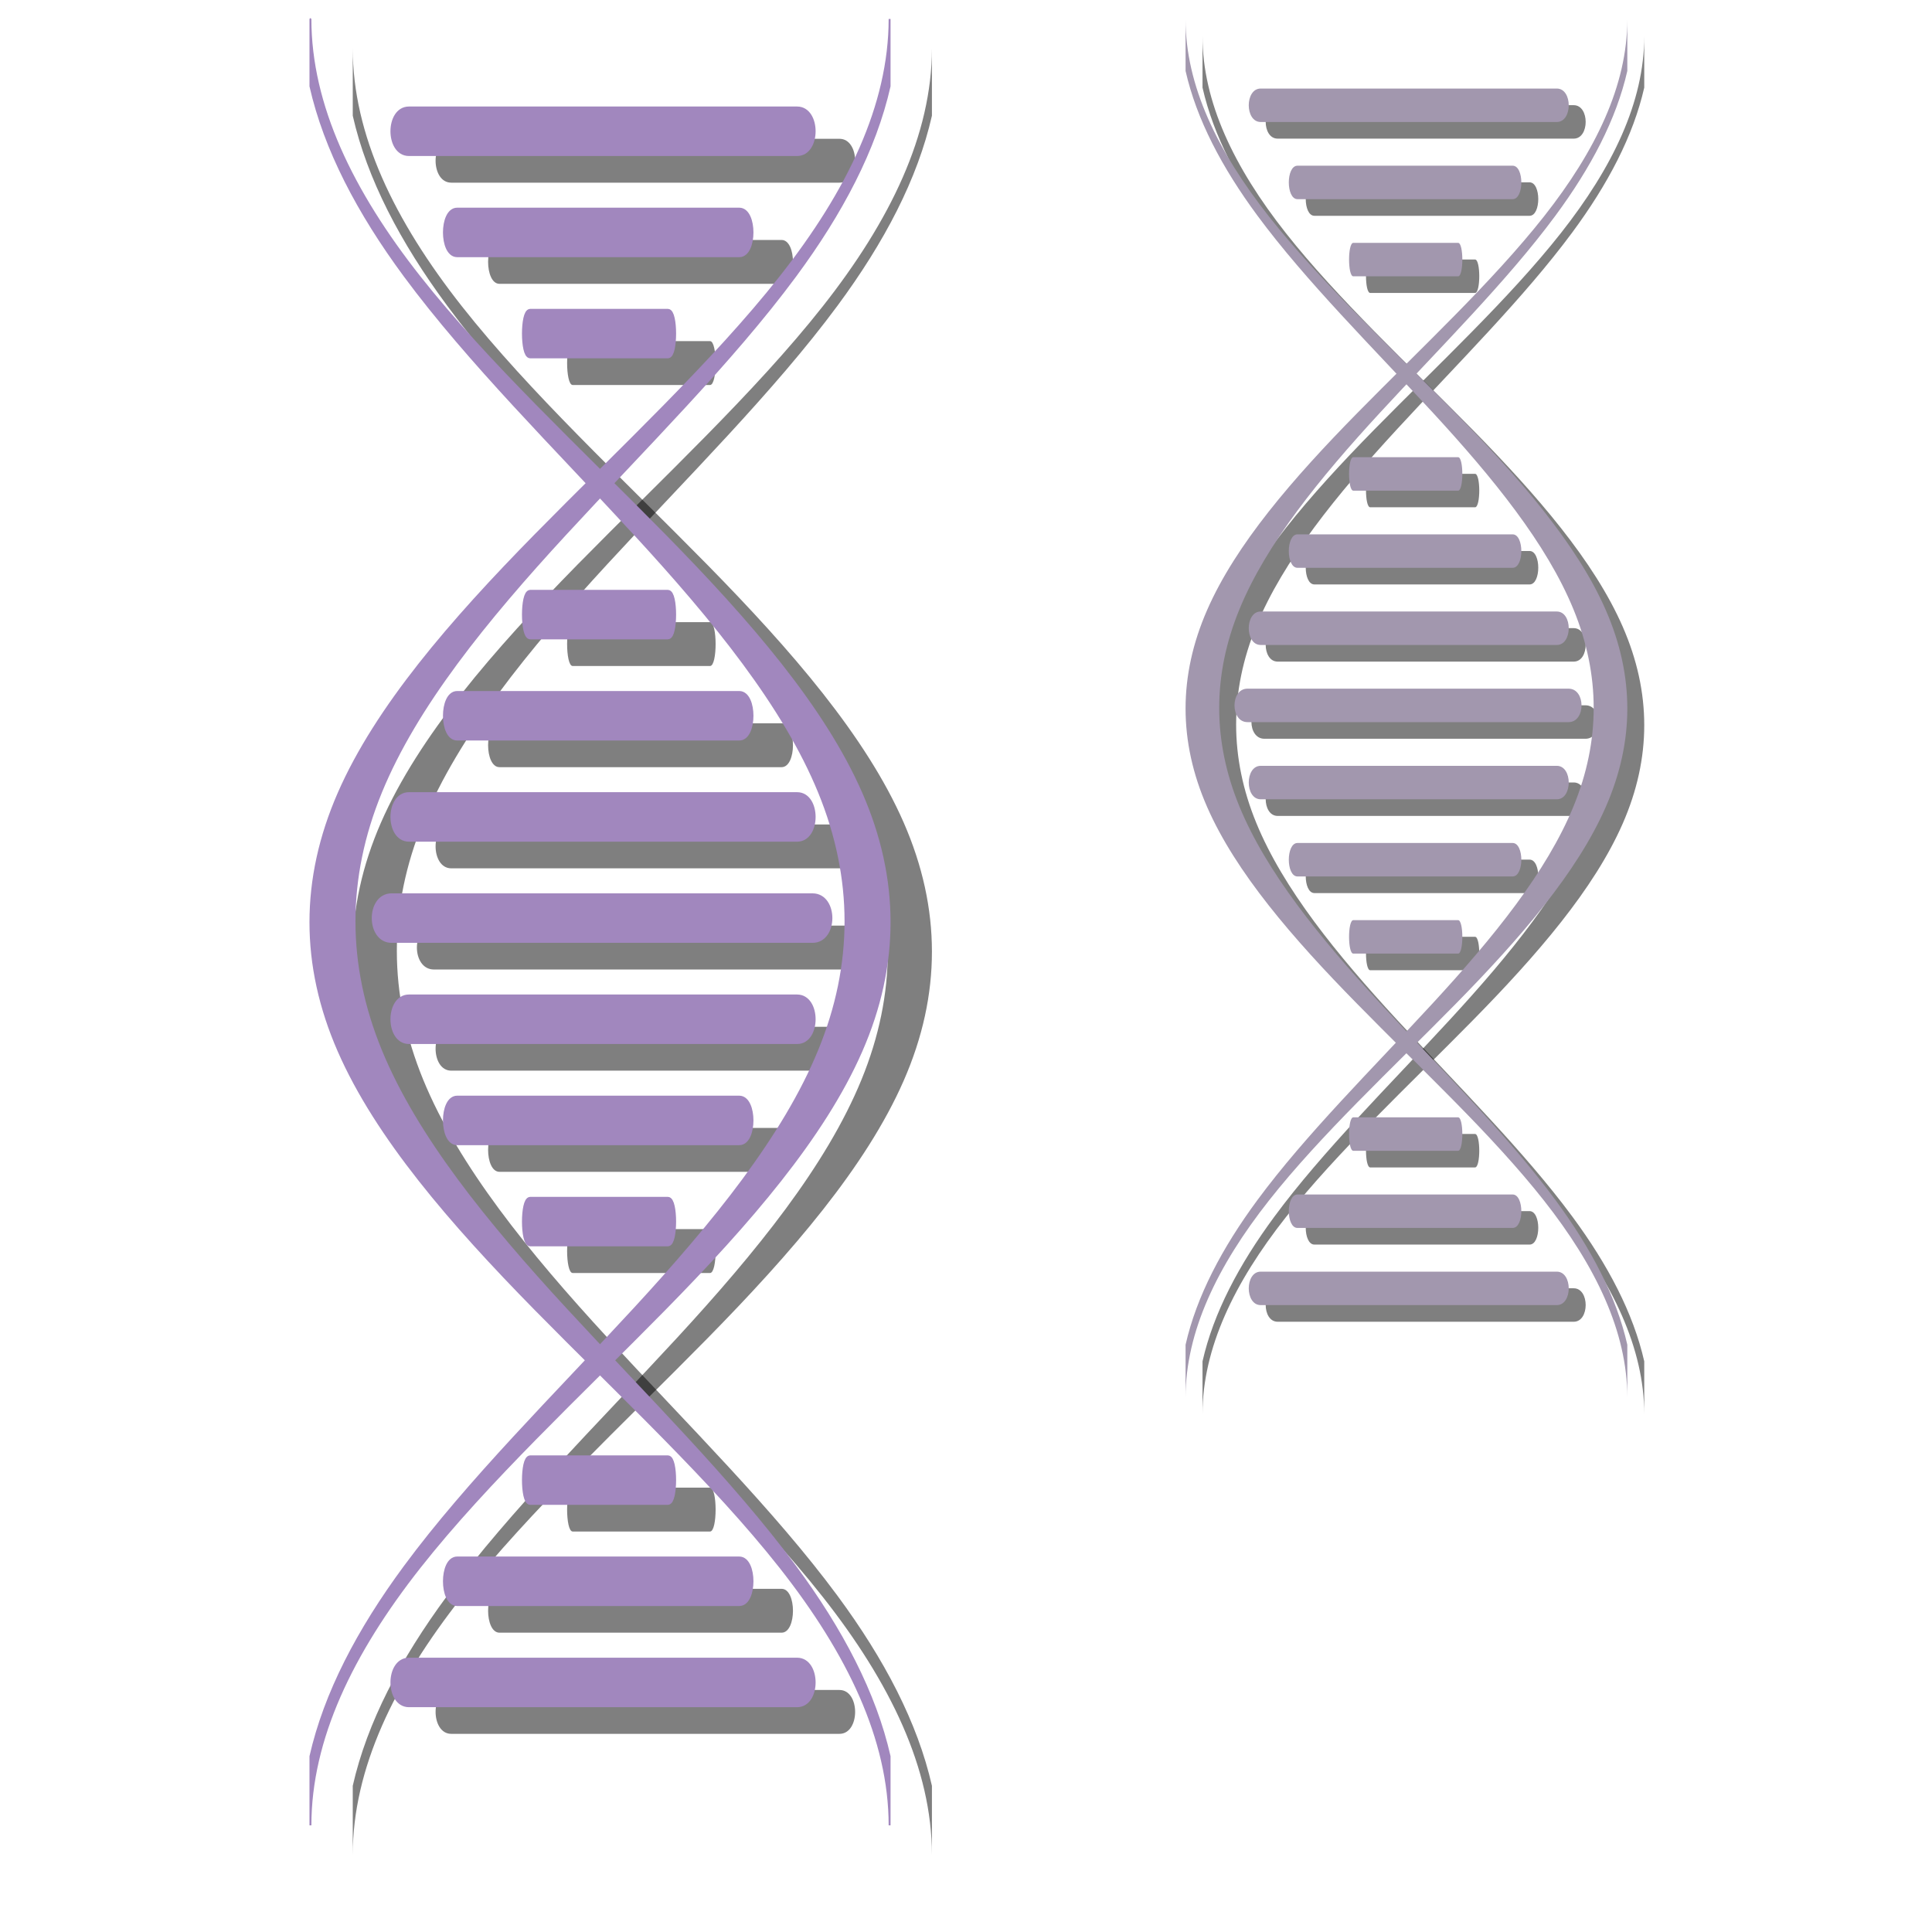 <?xml version="1.0" encoding="UTF-8" standalone="no"?>
<!-- Created with Inkscape (http://www.inkscape.org/) -->

<svg
   xmlns:dc="http://purl.org/dc/elements/1.1/"
   xmlns:cc="http://creativecommons.org/ns#"
   xmlns:rdf="http://www.w3.org/1999/02/22-rdf-syntax-ns#"
   xmlns:svg="http://www.w3.org/2000/svg"
   xmlns="http://www.w3.org/2000/svg"
   xmlns:sodipodi="http://sodipodi.sourceforge.net/DTD/sodipodi-0.dtd"
   xmlns:inkscape="http://www.inkscape.org/namespaces/inkscape"
   width="64px"
   height="64px"
   id="svg4001"
   version="1.1"
   inkscape:version="0.48.3.1 r9886"
   sodipodi:docname="EES-icon.svg">
  <defs
     id="defs4003">
    <filter
       color-interpolation-filters="sRGB"
       inkscape:collect="always"
       id="filter7422">
      <feGaussianBlur
         inkscape:collect="always"
         stdDeviation="1.381"
         id="feGaussianBlur7424" />
    </filter>
    <filter
       color-interpolation-filters="sRGB"
       inkscape:collect="always"
       id="filter4990">
      <feGaussianBlur
         inkscape:collect="always"
         stdDeviation="2.122"
         id="feGaussianBlur4992" />
    </filter>
  </defs>
  <sodipodi:namedview
     id="base"
     pagecolor="#ffffff"
     bordercolor="#666666"
     borderopacity="1.0"
     inkscape:pageopacity="0.0"
     inkscape:pageshadow="2"
     inkscape:zoom="7.7781746"
     inkscape:cx="29.520803"
     inkscape:cy="36.545846"
     inkscape:current-layer="layer1"
     showgrid="true"
     inkscape:document-units="px"
     inkscape:grid-bbox="true"
     inkscape:window-width="1366"
     inkscape:window-height="717"
     inkscape:window-x="0"
     inkscape:window-y="29"
     inkscape:window-maximized="1" />
  <g
     id="layer1"
     inkscape:label="Layer 1"
     inkscape:groupmode="layer">
    <g
       id="g6337"
       transform="matrix(0.271,0,0,0.271,-88.311,-21.814)">
      <g
         id="g4930"
         transform="matrix(0.687,0,0,0.687,337.603,-58.005)"
         style="fill:#000000;fill-opacity:0.502;stroke:none;filter:url(#filter4990)">
        <path
           id="path4932"
           d="m 45.688,210.219 0,11.969 c 2.553,11.261 8.458,22.52 16.781,33.781 11.313,15.306 26.806,30.631 40.906,45.938 14.1,15.306 26.542,30.6 32.812,45.906 6.27,15.306 6.282,30.631 0,45.938 -6.282,15.306 -18.709,30.6 -32.812,45.906 -14.103,15.306 -29.602,30.6 -40.906,45.906 -8.316,11.259 -14.226,22.522 -16.781,33.781 l 0,12.281 c 0.007,-15.306 7.381,-30.6 19.438,-45.906 12.056,-15.306 28.553,-30.6 43.594,-45.906 15.041,-15.306 28.301,-30.631 35,-45.938 6.699,-15.306 6.687,-30.6 0,-45.906 -6.687,-15.306 -19.962,-30.631 -35,-45.938 C 93.681,286.725 77.19,271.431 65.125,256.125 53.06,240.819 45.694,225.525 45.688,210.219 z"
           style="fill:#000000;fill-opacity:0.502;stroke:none"
           inkscape:connector-curvature="0" />
        <path
           inkscape:connector-curvature="0"
           style="fill:#000000;fill-opacity:0.502;stroke:none"
           d="m 148.739,210.219 0,11.969 c -2.553,11.261 -8.458,22.52 -16.781,33.781 -11.313,15.306 -26.806,30.631 -40.906,45.938 -14.1,15.306 -26.542,30.6 -32.812,45.906 -6.27,15.306 -6.282,30.631 0,45.938 6.282,15.306 18.709,30.6 32.812,45.906 14.103,15.306 29.602,30.6 40.906,45.906 8.316,11.259 14.226,22.522 16.781,33.781 l 0,12.281 c -0.007,-15.306 -7.381,-30.6 -19.438,-45.906 -12.056,-15.306 -28.553,-30.6 -43.594,-45.906 -15.041,-15.306 -28.301,-30.631 -35,-45.938 -6.699,-15.306 -6.687,-30.6 0,-45.906 6.687,-15.306 19.962,-30.631 35,-45.938 15.038,-15.306 31.529,-30.6 43.594,-45.906 12.065,-15.306 19.431,-30.6 19.438,-45.906 z"
           id="path4934" />
        <path
           sodipodi:nodetypes="sssss"
           inkscape:connector-curvature="0"
           id="path4936"
           d="m 60.124,366.296 74.909,0 c 4.031,0 4.031,7.806 0,7.806 l -74.909,0 c -4.031,0 -4.031,-7.806 0,-7.806 z"
           style="fill:#000000;fill-opacity:0.502;fill-rule:evenodd;stroke:none" />
        <path
           style="fill:#000000;fill-opacity:0.502;fill-rule:evenodd;stroke:none"
           d="m 63.214,348.296 69.073,0 c 3.717,0 3.717,7.806 0,7.806 l -69.073,0 c -3.717,0 -3.717,-7.806 0,-7.806 z"
           id="path4938"
           inkscape:connector-curvature="0"
           sodipodi:nodetypes="sssss" />
        <path
           sodipodi:nodetypes="sssss"
           inkscape:connector-curvature="0"
           id="path4940"
           d="m 71.796,330.296 50.193,0 c 2.701,0 2.701,7.806 0,7.806 l -50.193,0 c -2.701,0 -2.701,-7.806 0,-7.806 z"
           style="fill:#000000;fill-opacity:0.502;fill-rule:evenodd;stroke:none" />
        <path
           style="fill:#000000;fill-opacity:0.502;fill-rule:evenodd;stroke:none"
           d="m 84.815,312.296 24.45,0 c 1.316,0 1.316,7.806 0,7.806 l -24.45,0 c -1.316,0 -1.316,-7.806 0,-7.806 z"
           id="path4942"
           inkscape:connector-curvature="0"
           sodipodi:nodetypes="sssss" />
        <path
           style="fill:#000000;fill-opacity:0.502;fill-rule:evenodd;stroke:none"
           d="m 63.214,384.296 69.073,0 c 3.717,0 3.717,7.806 0,7.806 l -69.073,0 c -3.717,0 -3.717,-7.806 0,-7.806 z"
           id="path4944"
           inkscape:connector-curvature="0"
           sodipodi:nodetypes="sssss" />
        <path
           sodipodi:nodetypes="sssss"
           inkscape:connector-curvature="0"
           id="path4946"
           d="m 71.796,402.296 50.193,0 c 2.701,0 2.701,7.806 0,7.806 l -50.193,0 c -2.701,0 -2.701,-7.806 0,-7.806 z"
           style="fill:#000000;fill-opacity:0.502;fill-rule:evenodd;stroke:none" />
        <path
           style="fill:#000000;fill-opacity:0.502;fill-rule:evenodd;stroke:none"
           d="m 84.815,420.296 24.45,0 c 1.316,0 1.316,7.806 0,7.806 l -24.45,0 c -1.316,0 -1.316,-7.806 0,-7.806 z"
           id="path4948"
           inkscape:connector-curvature="0"
           sodipodi:nodetypes="sssss" />
        <path
           sodipodi:nodetypes="sssss"
           inkscape:connector-curvature="0"
           id="path4950"
           d="m 63.214,502.296 69.073,0 c 3.717,0 3.717,7.806 0,7.806 l -69.073,0 c -3.717,0 -3.717,-7.806 0,-7.806 z"
           style="fill:#000000;fill-opacity:0.502;fill-rule:evenodd;stroke:none" />
        <path
           style="fill:#000000;fill-opacity:0.502;fill-rule:evenodd;stroke:none"
           d="m 71.796,484.296 50.193,0 c 2.701,0 2.701,7.806 0,7.806 l -50.193,0 c -2.701,0 -2.701,-7.806 0,-7.806 z"
           id="path4952"
           inkscape:connector-curvature="0"
           sodipodi:nodetypes="sssss" />
        <path
           sodipodi:nodetypes="sssss"
           inkscape:connector-curvature="0"
           id="path4954"
           d="m 84.815,466.296 24.45,0 c 1.316,0 1.316,7.806 0,7.806 l -24.45,0 c -1.316,0 -1.316,-7.806 0,-7.806 z"
           style="fill:#000000;fill-opacity:0.502;fill-rule:evenodd;stroke:none" />
        <path
           sodipodi:nodetypes="sssss"
           inkscape:connector-curvature="0"
           id="path4956"
           d="m 63.214,226.296 69.073,0 c 3.717,0 3.717,7.806 0,7.806 l -69.073,0 c -3.717,0 -3.717,-7.806 0,-7.806 z"
           style="fill:#000000;fill-opacity:0.502;fill-rule:evenodd;stroke:none" />
        <path
           style="fill:#000000;fill-opacity:0.502;fill-rule:evenodd;stroke:none"
           d="m 71.796,244.296 50.193,0 c 2.701,0 2.701,7.806 0,7.806 l -50.193,0 c -2.701,0 -2.701,-7.806 0,-7.806 z"
           id="path4958"
           inkscape:connector-curvature="0"
           sodipodi:nodetypes="sssss" />
        <path
           sodipodi:nodetypes="sssss"
           inkscape:connector-curvature="0"
           id="path4960"
           d="m 84.815,262.296 24.45,0 c 1.316,0 1.316,7.806 0,7.806 l -24.45,0 c -1.316,0 -1.316,-7.806 0,-7.806 z"
           style="fill:#000000;fill-opacity:0.502;fill-rule:evenodd;stroke:none" />
      </g>
      <g
         style="fill:#a187be;stroke:#a187be"
         transform="matrix(0.687,0,0,0.687,332.429,-61.607)"
         id="g4903">
        <path
           inkscape:connector-curvature="0"
           style="fill:#a187be;stroke:#a187be;stroke-width:0.338;stroke-linecap:round;stroke-linejoin:bevel;stroke-miterlimit:4;stroke-opacity:1;stroke-dasharray:none;stroke-dashoffset:0"
           d="m 45.688,210.219 0,11.969 c 2.553,11.261 8.458,22.52 16.781,33.781 11.313,15.306 26.806,30.631 40.906,45.938 14.1,15.306 26.542,30.6 32.812,45.906 6.27,15.306 6.282,30.631 0,45.938 -6.282,15.306 -18.709,30.6 -32.812,45.906 -14.103,15.306 -29.602,30.6 -40.906,45.906 -8.316,11.259 -14.226,22.522 -16.781,33.781 l 0,12.281 c 0.007,-15.306 7.381,-30.6 19.438,-45.906 12.056,-15.306 28.553,-30.6 43.594,-45.906 15.041,-15.306 28.301,-30.631 35,-45.938 6.699,-15.306 6.687,-30.6 0,-45.906 -6.687,-15.306 -19.962,-30.631 -35,-45.938 C 93.681,286.725 77.19,271.431 65.125,256.125 53.06,240.819 45.694,225.525 45.688,210.219 z"
           id="path4596" />
        <path
           id="path4607"
           d="m 148.739,210.219 0,11.969 c -2.553,11.261 -8.458,22.52 -16.781,33.781 -11.313,15.306 -26.806,30.631 -40.906,45.938 -14.1,15.306 -26.542,30.6 -32.812,45.906 -6.27,15.306 -6.282,30.631 0,45.938 6.282,15.306 18.709,30.6 32.812,45.906 14.103,15.306 29.602,30.6 40.906,45.906 8.316,11.259 14.226,22.522 16.781,33.781 l 0,12.281 c -0.007,-15.306 -7.381,-30.6 -19.438,-45.906 -12.056,-15.306 -28.553,-30.6 -43.594,-45.906 -15.041,-15.306 -28.301,-30.631 -35,-45.938 -6.699,-15.306 -6.687,-30.6 0,-45.906 6.687,-15.306 19.962,-30.631 35,-45.938 15.038,-15.306 31.529,-30.6 43.594,-45.906 12.065,-15.306 19.431,-30.6 19.438,-45.906 z"
           style="fill:#a187be;fill-opacity:1;stroke:#a187be;stroke-width:0.338;stroke-linecap:round;stroke-linejoin:bevel;stroke-miterlimit:4;stroke-opacity:1;stroke-dasharray:none;stroke-dashoffset:0"
           inkscape:connector-curvature="0" />
        <path
           style="fill:#a187be;fill-opacity:1;fill-rule:evenodd;stroke:#a187be"
           d="m 60.124,366.296 74.909,0 c 4.031,0 4.031,7.806 0,7.806 l -74.909,0 c -4.031,0 -4.031,-7.806 0,-7.806 z"
           id="rect4637"
           inkscape:connector-curvature="0"
           sodipodi:nodetypes="sssss" />
        <path
           sodipodi:nodetypes="sssss"
           inkscape:connector-curvature="0"
           id="path4640"
           d="m 63.214,348.296 69.073,0 c 3.717,0 3.717,7.806 0,7.806 l -69.073,0 c -3.717,0 -3.717,-7.806 0,-7.806 z"
           style="fill:#a187be;fill-opacity:1;fill-rule:evenodd;stroke:#a187be" />
        <path
           style="fill:#a187be;fill-opacity:1;fill-rule:evenodd;stroke:#a187be"
           d="m 71.796,330.296 50.193,0 c 2.701,0 2.701,7.806 0,7.806 l -50.193,0 c -2.701,0 -2.701,-7.806 0,-7.806 z"
           id="path4642"
           inkscape:connector-curvature="0"
           sodipodi:nodetypes="sssss" />
        <path
           sodipodi:nodetypes="sssss"
           inkscape:connector-curvature="0"
           id="path4644"
           d="m 84.815,312.296 24.45,0 c 1.316,0 1.316,7.806 0,7.806 l -24.45,0 c -1.316,0 -1.316,-7.806 0,-7.806 z"
           style="fill:#a187be;fill-opacity:1;fill-rule:evenodd;stroke:#a187be" />
        <path
           sodipodi:nodetypes="sssss"
           inkscape:connector-curvature="0"
           id="path4650"
           d="m 63.214,384.296 69.073,0 c 3.717,0 3.717,7.806 0,7.806 l -69.073,0 c -3.717,0 -3.717,-7.806 0,-7.806 z"
           style="fill:#a187be;fill-opacity:1;fill-rule:evenodd;stroke:#a187be" />
        <path
           style="fill:#a187be;fill-opacity:1;fill-rule:evenodd;stroke:#a187be"
           d="m 71.796,402.296 50.193,0 c 2.701,0 2.701,7.806 0,7.806 l -50.193,0 c -2.701,0 -2.701,-7.806 0,-7.806 z"
           id="path4652"
           inkscape:connector-curvature="0"
           sodipodi:nodetypes="sssss" />
        <path
           sodipodi:nodetypes="sssss"
           inkscape:connector-curvature="0"
           id="path4654"
           d="m 84.815,420.296 24.45,0 c 1.316,0 1.316,7.806 0,7.806 l -24.45,0 c -1.316,0 -1.316,-7.806 0,-7.806 z"
           style="fill:#a187be;fill-opacity:1;fill-rule:evenodd;stroke:#a187be" />
        <path
           style="fill:#a187be;fill-opacity:1;fill-rule:evenodd;stroke:#a187be"
           d="m 63.214,502.296 69.073,0 c 3.717,0 3.717,7.806 0,7.806 l -69.073,0 c -3.717,0 -3.717,-7.806 0,-7.806 z"
           id="path4664"
           inkscape:connector-curvature="0"
           sodipodi:nodetypes="sssss" />
        <path
           sodipodi:nodetypes="sssss"
           inkscape:connector-curvature="0"
           id="path4666"
           d="m 71.796,484.296 50.193,0 c 2.701,0 2.701,7.806 0,7.806 l -50.193,0 c -2.701,0 -2.701,-7.806 0,-7.806 z"
           style="fill:#a187be;fill-opacity:1;fill-rule:evenodd;stroke:#a187be" />
        <path
           style="fill:#a187be;fill-opacity:1;fill-rule:evenodd;stroke:#a187be"
           d="m 84.815,466.296 24.45,0 c 1.316,0 1.316,7.806 0,7.806 l -24.45,0 c -1.316,0 -1.316,-7.806 0,-7.806 z"
           id="path4668"
           inkscape:connector-curvature="0"
           sodipodi:nodetypes="sssss" />
        <path
           style="fill:#a187be;fill-opacity:1;fill-rule:evenodd;stroke:#a187be"
           d="m 63.214,226.296 69.073,0 c 3.717,0 3.717,7.806 0,7.806 l -69.073,0 c -3.717,0 -3.717,-7.806 0,-7.806 z"
           id="path4670"
           inkscape:connector-curvature="0"
           sodipodi:nodetypes="sssss" />
        <path
           sodipodi:nodetypes="sssss"
           inkscape:connector-curvature="0"
           id="path4672"
           d="m 71.796,244.296 50.193,0 c 2.701,0 2.701,7.806 0,7.806 l -50.193,0 c -2.701,0 -2.701,-7.806 0,-7.806 z"
           style="fill:#a187be;fill-opacity:1;fill-rule:evenodd;stroke:#a187be" />
        <path
           style="fill:#a187be;fill-opacity:1;fill-rule:evenodd;stroke:#a187be"
           d="m 84.815,262.296 24.45,0 c 1.316,0 1.316,7.806 0,7.806 l -24.45,0 c -1.316,0 -1.316,-7.806 0,-7.806 z"
           id="path4674"
           inkscape:connector-curvature="0"
           sodipodi:nodetypes="sssss" />
      </g>
    </g>
    <g
       id="g4222"
       transform="matrix(0.142,0,0,0.142,33.347,-28.65)"
       style="fill:#000000;fill-opacity:0.502;stroke:none;filter:url(#filter4990)">
      <path
         id="path4224"
         d="m 45.688,210.219 0,11.969 c 2.553,11.261 8.458,22.52 16.781,33.781 11.313,15.306 26.806,30.631 40.906,45.938 14.1,15.306 26.542,30.6 32.812,45.906 6.27,15.306 6.282,30.631 0,45.938 -6.282,15.306 -18.709,30.6 -32.812,45.906 -14.103,15.306 -29.602,30.6 -40.906,45.906 -8.316,11.259 -14.226,22.522 -16.781,33.781 l 0,12.281 c 0.007,-15.306 7.381,-30.6 19.438,-45.906 12.056,-15.306 28.553,-30.6 43.594,-45.906 15.041,-15.306 28.301,-30.631 35,-45.938 6.699,-15.306 6.687,-30.6 0,-45.906 -6.687,-15.306 -19.962,-30.631 -35,-45.938 C 93.681,286.725 77.19,271.431 65.125,256.125 53.06,240.819 45.694,225.525 45.688,210.219 z"
         style="fill:#000000;fill-opacity:0.502;stroke:none"
         inkscape:connector-curvature="0" />
      <path
         inkscape:connector-curvature="0"
         style="fill:#000000;fill-opacity:0.502;stroke:none"
         d="m 148.739,210.219 0,11.969 c -2.553,11.261 -8.458,22.52 -16.781,33.781 -11.313,15.306 -26.806,30.631 -40.906,45.938 -14.1,15.306 -26.542,30.6 -32.812,45.906 -6.27,15.306 -6.282,30.631 0,45.938 6.282,15.306 18.709,30.6 32.812,45.906 14.103,15.306 29.602,30.6 40.906,45.906 8.316,11.259 14.226,22.522 16.781,33.781 l 0,12.281 c -0.007,-15.306 -7.381,-30.6 -19.438,-45.906 -12.056,-15.306 -28.553,-30.6 -43.594,-45.906 -15.041,-15.306 -28.301,-30.631 -35,-45.938 -6.699,-15.306 -6.687,-30.6 0,-45.906 6.687,-15.306 19.962,-30.631 35,-45.938 15.038,-15.306 31.529,-30.6 43.594,-45.906 12.065,-15.306 19.431,-30.6 19.438,-45.906 z"
         id="path4226" />
      <path
         sodipodi:nodetypes="sssss"
         inkscape:connector-curvature="0"
         id="path4228"
         d="m 60.124,366.296 74.909,0 c 4.031,0 4.031,7.806 0,7.806 l -74.909,0 c -4.031,0 -4.031,-7.806 0,-7.806 z"
         style="fill:#000000;fill-opacity:0.502;fill-rule:evenodd;stroke:none" />
      <path
         style="fill:#000000;fill-opacity:0.502;fill-rule:evenodd;stroke:none"
         d="m 63.214,348.296 69.073,0 c 3.717,0 3.717,7.806 0,7.806 l -69.073,0 c -3.717,0 -3.717,-7.806 0,-7.806 z"
         id="path4230"
         inkscape:connector-curvature="0"
         sodipodi:nodetypes="sssss" />
      <path
         sodipodi:nodetypes="sssss"
         inkscape:connector-curvature="0"
         id="path4232"
         d="m 71.796,330.296 50.193,0 c 2.701,0 2.701,7.806 0,7.806 l -50.193,0 c -2.701,0 -2.701,-7.806 0,-7.806 z"
         style="fill:#000000;fill-opacity:0.502;fill-rule:evenodd;stroke:none" />
      <path
         style="fill:#000000;fill-opacity:0.502;fill-rule:evenodd;stroke:none"
         d="m 84.815,312.296 24.45,0 c 1.316,0 1.316,7.806 0,7.806 l -24.45,0 c -1.316,0 -1.316,-7.806 0,-7.806 z"
         id="path4234"
         inkscape:connector-curvature="0"
         sodipodi:nodetypes="sssss" />
      <path
         style="fill:#000000;fill-opacity:0.502;fill-rule:evenodd;stroke:none"
         d="m 63.214,384.296 69.073,0 c 3.717,0 3.717,7.806 0,7.806 l -69.073,0 c -3.717,0 -3.717,-7.806 0,-7.806 z"
         id="path4236"
         inkscape:connector-curvature="0"
         sodipodi:nodetypes="sssss" />
      <path
         sodipodi:nodetypes="sssss"
         inkscape:connector-curvature="0"
         id="path4238"
         d="m 71.796,402.296 50.193,0 c 2.701,0 2.701,7.806 0,7.806 l -50.193,0 c -2.701,0 -2.701,-7.806 0,-7.806 z"
         style="fill:#000000;fill-opacity:0.502;fill-rule:evenodd;stroke:none" />
      <path
         style="fill:#000000;fill-opacity:0.502;fill-rule:evenodd;stroke:none"
         d="m 84.815,420.296 24.45,0 c 1.316,0 1.316,7.806 0,7.806 l -24.45,0 c -1.316,0 -1.316,-7.806 0,-7.806 z"
         id="path4240"
         inkscape:connector-curvature="0"
         sodipodi:nodetypes="sssss" />
      <path
         sodipodi:nodetypes="sssss"
         inkscape:connector-curvature="0"
         id="path4242"
         d="m 63.214,502.296 69.073,0 c 3.717,0 3.717,7.806 0,7.806 l -69.073,0 c -3.717,0 -3.717,-7.806 0,-7.806 z"
         style="fill:#000000;fill-opacity:0.502;fill-rule:evenodd;stroke:none" />
      <path
         style="fill:#000000;fill-opacity:0.502;fill-rule:evenodd;stroke:none"
         d="m 71.796,484.296 50.193,0 c 2.701,0 2.701,7.806 0,7.806 l -50.193,0 c -2.701,0 -2.701,-7.806 0,-7.806 z"
         id="path4244"
         inkscape:connector-curvature="0"
         sodipodi:nodetypes="sssss" />
      <path
         sodipodi:nodetypes="sssss"
         inkscape:connector-curvature="0"
         id="path4246"
         d="m 84.815,466.296 24.45,0 c 1.316,0 1.316,7.806 0,7.806 l -24.45,0 c -1.316,0 -1.316,-7.806 0,-7.806 z"
         style="fill:#000000;fill-opacity:0.502;fill-rule:evenodd;stroke:none" />
      <path
         sodipodi:nodetypes="sssss"
         inkscape:connector-curvature="0"
         id="path4248"
         d="m 63.214,226.296 69.073,0 c 3.717,0 3.717,7.806 0,7.806 l -69.073,0 c -3.717,0 -3.717,-7.806 0,-7.806 z"
         style="fill:#000000;fill-opacity:0.502;fill-rule:evenodd;stroke:none" />
      <path
         style="fill:#000000;fill-opacity:0.502;fill-rule:evenodd;stroke:none"
         d="m 71.796,244.296 50.193,0 c 2.701,0 2.701,7.806 0,7.806 l -50.193,0 c -2.701,0 -2.701,-7.806 0,-7.806 z"
         id="path4250"
         inkscape:connector-curvature="0"
         sodipodi:nodetypes="sssss" />
      <path
         sodipodi:nodetypes="sssss"
         inkscape:connector-curvature="0"
         id="path4252"
         d="m 84.815,262.296 24.45,0 c 1.316,0 1.316,7.806 0,7.806 l -24.45,0 c -1.316,0 -1.316,-7.806 0,-7.806 z"
         style="fill:#000000;fill-opacity:0.502;fill-rule:evenodd;stroke:none" />
    </g>
    <g
       style="fill:#a297ae;fill-opacity:1;stroke:none"
       transform="matrix(0.142,0,0,0.142,32.786,-29.201)"
       id="g4254">
      <path
         inkscape:connector-curvature="0"
         style="fill:#a297ae;fill-opacity:1;stroke:none;stroke-width:0.338;stroke-linecap:round;stroke-linejoin:bevel;stroke-miterlimit:4;stroke-opacity:1;stroke-dasharray:none;stroke-dashoffset:0"
         d="m 45.688,210.219 0,11.969 c 2.553,11.261 8.458,22.52 16.781,33.781 11.313,15.306 26.806,30.631 40.906,45.938 14.1,15.306 26.542,30.6 32.812,45.906 6.27,15.306 6.282,30.631 0,45.938 -6.282,15.306 -18.709,30.6 -32.812,45.906 -14.103,15.306 -29.602,30.6 -40.906,45.906 -8.316,11.259 -14.226,22.522 -16.781,33.781 l 0,12.281 c 0.007,-15.306 7.381,-30.6 19.438,-45.906 12.056,-15.306 28.553,-30.6 43.594,-45.906 15.041,-15.306 28.301,-30.631 35,-45.938 6.699,-15.306 6.687,-30.6 0,-45.906 -6.687,-15.306 -19.962,-30.631 -35,-45.938 C 93.681,286.725 77.19,271.431 65.125,256.125 53.06,240.819 45.694,225.525 45.688,210.219 z"
         id="path4256" />
      <path
         id="path4258"
         d="m 148.739,210.219 0,11.969 c -2.553,11.261 -8.458,22.52 -16.781,33.781 -11.313,15.306 -26.806,30.631 -40.906,45.938 -14.1,15.306 -26.542,30.6 -32.812,45.906 -6.27,15.306 -6.282,30.631 0,45.938 6.282,15.306 18.709,30.6 32.812,45.906 14.103,15.306 29.602,30.6 40.906,45.906 8.316,11.259 14.226,22.522 16.781,33.781 l 0,12.281 c -0.007,-15.306 -7.381,-30.6 -19.438,-45.906 -12.056,-15.306 -28.553,-30.6 -43.594,-45.906 -15.041,-15.306 -28.301,-30.631 -35,-45.938 -6.699,-15.306 -6.687,-30.6 0,-45.906 6.687,-15.306 19.962,-30.631 35,-45.938 15.038,-15.306 31.529,-30.6 43.594,-45.906 12.065,-15.306 19.431,-30.6 19.438,-45.906 z"
         style="fill:#a297ae;fill-opacity:1;stroke:none;stroke-width:0.338;stroke-linecap:round;stroke-linejoin:bevel;stroke-miterlimit:4;stroke-opacity:1;stroke-dasharray:none;stroke-dashoffset:0"
         inkscape:connector-curvature="0" />
      <path
         style="fill:#a297ae;fill-opacity:1;fill-rule:evenodd;stroke:none"
         d="m 60.124,366.296 74.909,0 c 4.031,0 4.031,7.806 0,7.806 l -74.909,0 c -4.031,0 -4.031,-7.806 0,-7.806 z"
         id="path4260"
         inkscape:connector-curvature="0"
         sodipodi:nodetypes="sssss" />
      <path
         sodipodi:nodetypes="sssss"
         inkscape:connector-curvature="0"
         id="path4262"
         d="m 63.214,348.296 69.073,0 c 3.717,0 3.717,7.806 0,7.806 l -69.073,0 c -3.717,0 -3.717,-7.806 0,-7.806 z"
         style="fill:#a297ae;fill-opacity:1;fill-rule:evenodd;stroke:none" />
      <path
         style="fill:#a297ae;fill-opacity:1;fill-rule:evenodd;stroke:none"
         d="m 71.796,330.296 50.193,0 c 2.701,0 2.701,7.806 0,7.806 l -50.193,0 c -2.701,0 -2.701,-7.806 0,-7.806 z"
         id="path4264"
         inkscape:connector-curvature="0"
         sodipodi:nodetypes="sssss" />
      <path
         sodipodi:nodetypes="sssss"
         inkscape:connector-curvature="0"
         id="path4266"
         d="m 84.815,312.296 24.45,0 c 1.316,0 1.316,7.806 0,7.806 l -24.45,0 c -1.316,0 -1.316,-7.806 0,-7.806 z"
         style="fill:#a297ae;fill-opacity:1;fill-rule:evenodd;stroke:none" />
      <path
         sodipodi:nodetypes="sssss"
         inkscape:connector-curvature="0"
         id="path4268"
         d="m 63.214,384.296 69.073,0 c 3.717,0 3.717,7.806 0,7.806 l -69.073,0 c -3.717,0 -3.717,-7.806 0,-7.806 z"
         style="fill:#a297ae;fill-opacity:1;fill-rule:evenodd;stroke:none" />
      <path
         style="fill:#a297ae;fill-opacity:1;fill-rule:evenodd;stroke:none"
         d="m 71.796,402.296 50.193,0 c 2.701,0 2.701,7.806 0,7.806 l -50.193,0 c -2.701,0 -2.701,-7.806 0,-7.806 z"
         id="path4270"
         inkscape:connector-curvature="0"
         sodipodi:nodetypes="sssss" />
      <path
         sodipodi:nodetypes="sssss"
         inkscape:connector-curvature="0"
         id="path4272"
         d="m 84.815,420.296 24.45,0 c 1.316,0 1.316,7.806 0,7.806 l -24.45,0 c -1.316,0 -1.316,-7.806 0,-7.806 z"
         style="fill:#a297ae;fill-opacity:1;fill-rule:evenodd;stroke:none" />
      <path
         style="fill:#a297ae;fill-opacity:1;fill-rule:evenodd;stroke:none"
         d="m 63.214,502.296 69.073,0 c 3.717,0 3.717,7.806 0,7.806 l -69.073,0 c -3.717,0 -3.717,-7.806 0,-7.806 z"
         id="path4274"
         inkscape:connector-curvature="0"
         sodipodi:nodetypes="sssss" />
      <path
         sodipodi:nodetypes="sssss"
         inkscape:connector-curvature="0"
         id="path4276"
         d="m 71.796,484.296 50.193,0 c 2.701,0 2.701,7.806 0,7.806 l -50.193,0 c -2.701,0 -2.701,-7.806 0,-7.806 z"
         style="fill:#a297ae;fill-opacity:1;fill-rule:evenodd;stroke:none" />
      <path
         style="fill:#a297ae;fill-opacity:1;fill-rule:evenodd;stroke:none"
         d="m 84.815,466.296 24.45,0 c 1.316,0 1.316,7.806 0,7.806 l -24.45,0 c -1.316,0 -1.316,-7.806 0,-7.806 z"
         id="path4278"
         inkscape:connector-curvature="0"
         sodipodi:nodetypes="sssss" />
      <path
         style="fill:#a297ae;fill-opacity:1;fill-rule:evenodd;stroke:none"
         d="m 63.214,226.296 69.073,0 c 3.717,0 3.717,7.806 0,7.806 l -69.073,0 c -3.717,0 -3.717,-7.806 0,-7.806 z"
         id="path4280"
         inkscape:connector-curvature="0"
         sodipodi:nodetypes="sssss" />
      <path
         sodipodi:nodetypes="sssss"
         inkscape:connector-curvature="0"
         id="path4282"
         d="m 71.796,244.296 50.193,0 c 2.701,0 2.701,7.806 0,7.806 l -50.193,0 c -2.701,0 -2.701,-7.806 0,-7.806 z"
         style="fill:#a297ae;fill-opacity:1;fill-rule:evenodd;stroke:none" />
      <path
         style="fill:#a297ae;fill-opacity:1;fill-rule:evenodd;stroke:none"
         d="m 84.815,262.296 24.45,0 c 1.316,0 1.316,7.806 0,7.806 l -24.45,0 c -1.316,0 -1.316,-7.806 0,-7.806 z"
         id="path4284"
         inkscape:connector-curvature="0"
         sodipodi:nodetypes="sssss" />
    </g>
  </g>
</svg>

